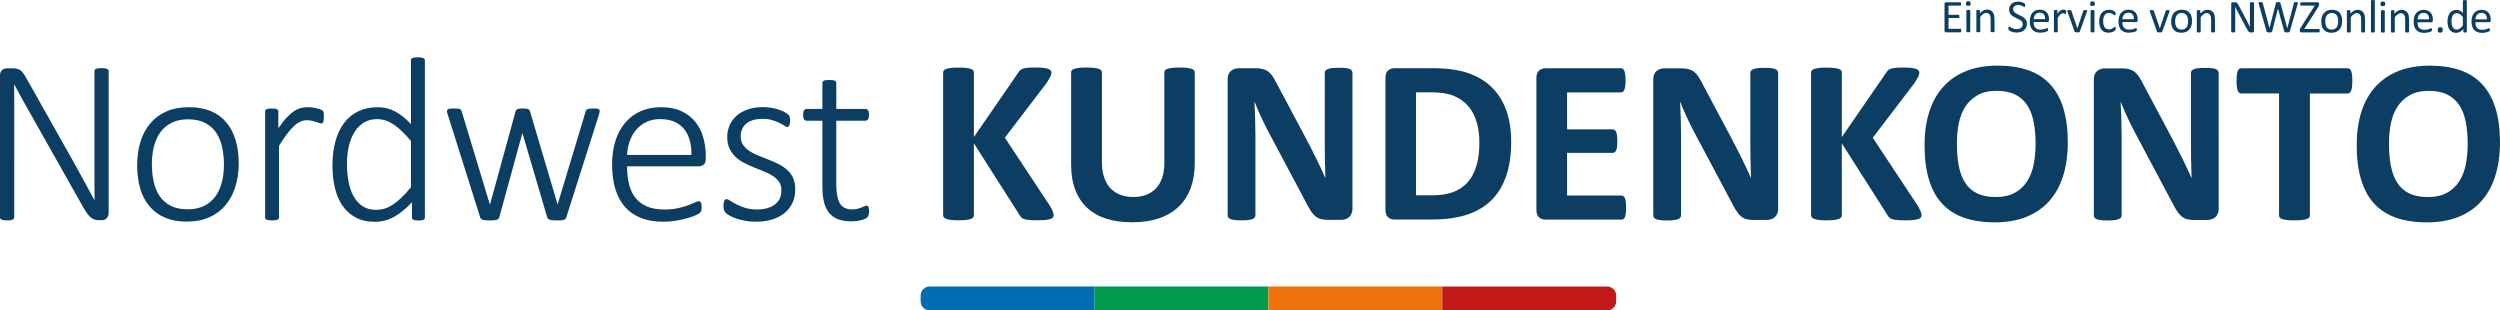 <?xml version="1.0" encoding="UTF-8"?><svg id="Ebene_1" xmlns="http://www.w3.org/2000/svg" xmlns:xlink="http://www.w3.org/1999/xlink" viewBox="0 0 724.33 89.93"><defs><style>.cls-1{fill:#0c3e64;}.cls-2{clip-path:url(#clippath-1);}.cls-3{fill:#006db2;}.cls-4{fill:#ee730a;}.cls-5{fill:#009a4e;}.cls-6{clip-path:url(#clippath);}.cls-7{fill:none;}.cls-8{fill:#c11818;}</style><clipPath id="clippath"><rect class="cls-7" width="724.33" height="89.93"/></clipPath><clipPath id="clippath-1"><rect class="cls-7" width="724.33" height="89.93"/></clipPath></defs><g class="cls-6"><path class="cls-3" d="m269.36,83c-1.45,0-2.62,1.18-2.62,2.62v1.68c0,1.45,1.17,2.62,2.62,2.62h47.76v-6.93h-47.76Z"/></g><rect class="cls-5" x="317.11" y="83" width="50.38" height="6.93"/><rect class="cls-4" x="367.5" y="83" width="50.38" height="6.93"/><g class="cls-2"><path class="cls-8" d="m417.88,83v6.93h47.76c1.45,0,2.62-1.18,2.62-2.62v-1.68c0-1.45-1.17-2.62-2.62-2.62h-47.76Z"/><path class="cls-1" d="m717.22,5.59c0-.25.05-.48.13-.71.08-.23.18-.43.33-.6.14-.17.31-.31.52-.41.21-.1.45-.15.73-.15.54,0,.94.17,1.22.5.27.33.4.79.39,1.38h-3.31Zm4.43.13c0-.39-.05-.77-.15-1.11s-.26-.65-.47-.91c-.22-.26-.49-.46-.83-.62-.33-.15-.74-.23-1.22-.23-.45,0-.85.08-1.21.23-.36.15-.67.38-.92.67-.25.29-.45.64-.58,1.06-.13.42-.2.88-.2,1.41,0,.55.07,1.03.2,1.44.13.41.32.76.58,1.03.26.27.57.48.95.62.38.14.81.21,1.31.21.29,0,.56-.02.81-.06.25-.04.48-.09.67-.15.19-.05.35-.11.47-.17.12-.06.19-.1.22-.12.02-.03.04-.05.06-.08s.03-.06.03-.09c0-.03.01-.07.02-.11,0-.04,0-.09,0-.15,0-.08,0-.15-.01-.2,0-.06-.02-.1-.03-.13-.01-.03-.03-.06-.06-.07-.02-.02-.05-.02-.08-.02-.05,0-.14.02-.24.07-.11.05-.24.1-.41.16-.17.06-.36.11-.59.16-.23.05-.48.07-.77.07-.37,0-.67-.05-.93-.15-.25-.1-.46-.25-.62-.44-.16-.19-.27-.42-.34-.69-.07-.27-.1-.57-.1-.91h3.99c.11,0,.21-.04.3-.11.09-.07.13-.2.13-.37v-.2Zm-8.07,1.66c-.18.22-.34.4-.5.56-.16.15-.31.27-.45.37-.14.1-.28.16-.42.2-.14.04-.28.06-.43.06-.29,0-.53-.07-.73-.21-.19-.14-.35-.32-.46-.55s-.2-.49-.25-.78c-.05-.29-.07-.59-.07-.9,0-.29.03-.57.08-.85.06-.28.15-.53.27-.75.12-.22.28-.4.48-.53.2-.14.44-.2.72-.2.31,0,.6.1.88.29.28.2.57.48.87.85v2.43Zm1.12-7.14s0-.06-.03-.09-.05-.05-.09-.07c-.04-.02-.1-.03-.17-.04-.07-.01-.16-.02-.28-.02s-.2,0-.27.02c-.07.01-.13.03-.17.04-.04.01-.08.04-.09.07s-.02.06-.02.09v3.53c-.29-.3-.58-.53-.87-.68s-.62-.23-.97-.23c-.43,0-.8.08-1.13.24-.33.16-.6.39-.82.68-.22.3-.39.65-.5,1.07-.11.42-.17.89-.17,1.41,0,.44.04.86.14,1.26.09.4.23.74.43,1.04.2.29.45.53.77.7.31.17.69.26,1.14.26.41,0,.79-.1,1.13-.29.34-.19.67-.46.99-.81v.8s0,.07.03.09.05.05.09.06c.04.02.09.03.16.04.06,0,.14.01.24.01s.17,0,.23-.01.11-.02.15-.04c.04-.02.06-.04.08-.06.01-.03.02-.06.02-.09V.24Zm-7.12,7.79c-.1-.1-.29-.15-.56-.15s-.47.05-.58.16c-.11.11-.16.32-.16.64s.05.52.16.62c.1.1.29.16.56.16s.47-.05.58-.16c.11-.11.16-.32.16-.64s-.05-.52-.16-.62m-7.12-2.44c0-.25.05-.48.13-.71.08-.23.18-.43.33-.6.14-.17.31-.31.52-.41.21-.1.45-.15.73-.15.54,0,.94.17,1.22.5.27.33.4.79.39,1.38h-3.31Zm4.43.13c0-.39-.05-.77-.15-1.11-.1-.35-.26-.65-.48-.91-.22-.26-.49-.46-.83-.62-.33-.15-.74-.23-1.22-.23-.45,0-.85.08-1.21.23-.36.15-.67.38-.92.67-.25.29-.45.64-.58,1.06-.14.42-.2.88-.2,1.41,0,.55.07,1.03.2,1.44.13.41.32.76.58,1.03.26.27.57.48.95.62.38.14.81.21,1.31.21.29,0,.56-.02.81-.06.25-.04.48-.09.67-.15s.35-.11.47-.17c.12-.06.19-.1.22-.12.02-.03.04-.05.06-.08.02-.03.03-.06.03-.09,0-.03.01-.07.02-.11,0-.04,0-.09,0-.15,0-.08,0-.15-.01-.2,0-.06-.02-.1-.03-.13-.01-.03-.03-.06-.06-.07-.03-.02-.05-.02-.08-.02-.05,0-.13.02-.24.07-.11.05-.24.1-.41.16-.16.06-.36.11-.59.16-.23.05-.48.07-.77.07-.37,0-.67-.05-.93-.15-.25-.1-.46-.25-.62-.44-.16-.19-.27-.42-.34-.69-.07-.27-.1-.57-.1-.91h3.99c.11,0,.21-.04.3-.11.09-.07.13-.2.13-.37v-.2Zm-6.93-.2c0-.43-.04-.8-.11-1.11-.07-.31-.2-.58-.37-.81-.17-.23-.39-.41-.67-.55-.28-.14-.62-.21-1.02-.21-.35,0-.69.09-1.03.27-.34.18-.68.46-1.02.84v-.8s0-.07-.02-.09c-.02-.02-.04-.05-.08-.07-.04-.02-.09-.03-.15-.04-.07,0-.15-.01-.25-.01-.1,0-.19,0-.25.01-.06,0-.11.02-.16.04-.04.02-.07.04-.08.07-.01.03-.02.06-.02.09v6.07s0,.07.02.09c.02.02.04.05.09.06.04.02.1.03.17.04.07,0,.16.01.27.01s.2,0,.28-.01.13-.02.17-.04c.04-.02.07-.04.09-.06.02-.03.03-.06.03-.09v-4.24c.31-.38.6-.67.88-.87.28-.2.56-.3.84-.3.22,0,.4.04.57.12.16.08.3.2.4.35.1.15.18.33.23.54.05.21.08.49.08.84v3.55s0,.07.03.09c.02.02.05.05.09.06.04.02.1.03.17.04s.16.01.28.01.2,0,.27-.01c.07,0,.13-.02.17-.04.04-.02.07-.04.09-.06.02-.03.03-.06.03-.09v-3.7Zm-7.02-4.94c-.1-.09-.28-.14-.54-.14s-.45.05-.55.14c-.1.09-.15.27-.15.53s.05.43.14.52c.1.09.28.14.54.14s.45-.05.55-.14c.1-.09.15-.27.15-.53s-.05-.43-.15-.52m.02,2.57s0-.06-.03-.09-.05-.05-.09-.07c-.04-.02-.1-.03-.17-.04-.07,0-.16-.01-.28-.01s-.2,0-.27.01c-.07,0-.13.02-.17.04-.04.02-.07.04-.09.07-.02.03-.02.06-.02.09v6.07s0,.07.02.09c.02.02.05.05.09.06.04.02.1.03.17.04s.16.01.27.01.2,0,.28-.01c.07,0,.13-.02.17-.04.04-.02.07-.04.09-.06.02-.03.03-.06.03-.09V3.15Zm-2.89-2.94s0-.07-.03-.09c-.02-.03-.05-.05-.09-.07-.04-.02-.1-.03-.17-.04s-.16-.01-.28-.01-.2,0-.27.01c-.07,0-.13.02-.17.04-.04.02-.07.04-.09.07s-.02.06-.02.09v9s0,.07.02.09c.02.02.04.05.09.06.04.02.1.03.17.04.07,0,.16.01.27.01s.2,0,.28-.01c.07,0,.13-.02.17-.04.04-.02.07-.04.09-.06.02-.03.03-.06.03-.09V.22Zm-2.86,5.3c0-.43-.04-.8-.11-1.11-.07-.31-.2-.58-.37-.81-.17-.23-.39-.41-.67-.55s-.62-.21-1.02-.21c-.35,0-.69.09-1.03.27-.34.18-.68.46-1.02.84v-.8s0-.07-.02-.09c-.02-.02-.04-.05-.08-.07-.04-.02-.09-.03-.15-.04-.07,0-.15-.01-.25-.01s-.19,0-.25.01c-.06,0-.11.02-.16.04-.04.02-.07.04-.08.07-.01.03-.02.06-.02.09v6.07s0,.07.02.09c.01.02.04.05.09.06.04.02.1.03.17.04s.16.01.27.01.2,0,.28-.01c.07,0,.13-.02.17-.04.04-.02.07-.04.09-.06.02-.03.03-.06.03-.09v-4.24c.31-.38.6-.67.88-.87.28-.2.56-.3.84-.3.21,0,.4.04.57.12.16.08.3.2.4.35.1.15.18.33.24.54.05.21.08.49.08.84v3.55s0,.07.03.09c.02.02.05.05.09.06.04.02.1.03.17.04.07,0,.16.01.28.01s.2,0,.27-.01c.07,0,.13-.02.17-.04.04-.02.07-.04.09-.06.02-.03.03-.06.03-.09v-3.7Zm-7.85,1.64c-.07.29-.19.54-.34.75-.15.21-.35.38-.59.49-.24.12-.52.18-.85.18-.36,0-.66-.06-.9-.19-.24-.13-.43-.3-.57-.52s-.24-.47-.31-.76c-.06-.29-.09-.61-.09-.94s.04-.67.11-.96c.07-.29.19-.54.34-.76.15-.21.35-.38.59-.5.24-.12.52-.18.85-.18.36,0,.66.06.9.19.24.13.43.3.57.52.14.22.24.48.3.77.06.29.09.6.09.93,0,.35-.04.67-.11.96m1.08-2.41c-.12-.4-.31-.75-.56-1.03-.25-.28-.56-.5-.93-.65-.37-.15-.8-.22-1.3-.22s-.97.08-1.35.25c-.39.17-.71.4-.97.7-.26.3-.45.66-.58,1.07-.13.42-.19.87-.19,1.37s.06.97.18,1.38c.12.4.31.75.55,1.03.25.28.56.5.93.65.37.15.8.22,1.3.22s.96-.08,1.35-.25c.39-.17.71-.4.97-.71.26-.3.45-.66.58-1.07.13-.42.19-.87.19-1.36s-.06-.96-.18-1.37m-6.37,3.77c-.04-.08-.1-.11-.17-.11h-4.26l4-6.27c.06-.09.11-.17.15-.24.04-.07.07-.13.09-.19.02-.06.04-.12.05-.17,0-.06.01-.12.01-.19v-.26c0-.14-.03-.25-.1-.32s-.17-.1-.29-.1h-4.85s-.08,0-.11.03c-.03.02-.06.05-.08.09-.02.04-.04.09-.04.15,0,.06-.01.14-.01.23,0,.08,0,.15.01.21,0,.06.02.11.04.15.02.04.05.07.08.08.03.02.07.03.11.03h3.98l-4.02,6.29c-.06.09-.11.18-.15.25-.04.07-.07.13-.1.19-.02.06-.04.11-.04.16,0,.05-.01.1-.01.16v.25c0,.16.04.27.11.34.07.07.17.11.28.11h5.15s.07,0,.1-.03c.03-.02.05-.05.07-.09.02-.04.03-.09.04-.15,0-.06.01-.13.01-.22,0-.17-.02-.3-.06-.38m-6.29-7.44c.02-.1.03-.18.04-.24,0-.06-.02-.1-.05-.14-.04-.03-.09-.05-.17-.06-.08-.01-.18-.02-.32-.02s-.24,0-.31.01c-.08,0-.14.02-.18.04-.04.02-.07.04-.08.08-.01.03-.03.07-.04.12l-1.92,7.3h-.01l-2-7.29s-.03-.09-.05-.12c-.02-.03-.05-.06-.1-.08-.04-.02-.1-.03-.18-.04-.07,0-.17-.01-.3-.01-.14,0-.24,0-.33.01-.08,0-.15.02-.19.04-.04.02-.08.04-.1.08-.02.03-.04.07-.05.12l-1.86,7.29h0l-1.96-7.31c0-.05-.02-.09-.04-.12-.02-.03-.04-.06-.09-.07-.04-.02-.11-.03-.19-.04-.08,0-.19-.01-.33-.01s-.26,0-.34.01c-.08,0-.15.03-.18.06-.04.03-.06.08-.05.13,0,.06.02.14.04.24l2.3,8.05c.01.06.04.11.07.15.03.04.08.07.15.09.06.02.14.03.24.04s.22.01.37.01.26,0,.35-.01.17-.02.22-.04c.06-.02.1-.05.14-.09.03-.04.05-.09.07-.15l1.68-6.58h.01l1.83,6.58c.02.06.04.11.07.15.03.04.08.07.14.09.06.02.14.03.24.04.1,0,.22.01.35.01s.25,0,.34-.01c.09,0,.17-.02.23-.04.06-.02.11-.05.15-.09.04-.04.06-.09.08-.15l2.31-8.05Zm-12.7-.22s-.01-.06-.03-.09c-.02-.03-.05-.05-.09-.07-.04-.02-.1-.04-.18-.04-.08,0-.17-.01-.27-.01-.12,0-.21,0-.29.01-.07,0-.13.02-.18.04-.04.02-.08.04-.1.07-.02.03-.03.06-.03.09v4.73c0,.36,0,.72,0,1.11,0,.38,0,.75.02,1.11h0c-.1-.21-.21-.42-.32-.63-.11-.21-.21-.42-.32-.64-.11-.21-.22-.43-.34-.66-.12-.22-.24-.45-.36-.68l-2.04-3.83c-.07-.14-.14-.25-.21-.35-.07-.09-.14-.16-.21-.22-.07-.05-.15-.09-.24-.11-.09-.02-.2-.03-.34-.03h-.57c-.12,0-.23.04-.33.11-.1.08-.15.2-.15.38v8.05s0,.06.03.09c.02.03.05.05.09.07.04.02.1.03.17.04.07.01.17.02.28.02s.21,0,.28-.02c.07-.01.13-.03.18-.04.04-.01.08-.04.1-.07.02-.03.03-.06.03-.09V3.95c0-.33,0-.67,0-1.01,0-.34-.01-.67-.02-.99h.01c.12.26.25.54.4.82.14.28.28.55.42.81l2.66,4.96c.09.18.18.32.26.43.08.11.16.2.24.27.08.07.17.11.26.13.09.03.2.04.32.04h.38c.06,0,.12,0,.18-.03.06-.02.11-.05.16-.09.05-.04.09-.09.12-.15.03-.06.05-.14.05-.23V.86Zm-11.32,4.66c0-.43-.04-.8-.11-1.11-.08-.31-.2-.58-.37-.81-.17-.23-.39-.41-.67-.55-.28-.14-.62-.21-1.02-.21-.35,0-.69.09-1.03.27-.34.18-.68.46-1.02.84v-.8s0-.07-.02-.09c-.02-.02-.04-.05-.08-.07-.04-.02-.09-.03-.15-.04-.07,0-.15-.01-.25-.01s-.19,0-.25.01c-.06,0-.11.02-.16.04-.04.02-.07.04-.08.07-.01.03-.02.06-.02.09v6.07s0,.07.02.09c.02.02.05.05.09.06.04.02.1.03.17.04.07,0,.16.01.27.01.11,0,.2,0,.28-.01s.13-.02.17-.04c.04-.02.07-.04.09-.06.02-.03.03-.06.03-.09v-4.24c.3-.38.6-.67.88-.87.28-.2.56-.3.84-.3.22,0,.41.04.57.12.16.08.3.2.4.35.1.15.18.33.24.54.05.21.08.49.08.84v3.55s0,.07.03.09c.02.02.05.05.09.06.04.02.1.03.17.04s.16.01.28.01.2,0,.27-.01c.07,0,.13-.02.17-.04.04-.02.07-.04.09-.06.02-.03.03-.06.03-.09v-3.7Zm-7.85,1.64c-.07.29-.19.54-.34.75-.15.21-.35.38-.59.49-.24.12-.52.18-.85.18-.36,0-.66-.06-.9-.19-.24-.13-.43-.3-.58-.52s-.24-.47-.31-.76c-.06-.29-.09-.61-.09-.94s.04-.67.11-.96c.08-.29.19-.54.34-.76.15-.21.35-.38.59-.5.24-.12.52-.18.85-.18.36,0,.66.06.9.19.24.13.43.3.57.52.14.22.24.48.3.77s.09.6.09.93c0,.35-.04.67-.11.96m1.08-2.41c-.12-.4-.31-.75-.56-1.03-.25-.28-.56-.5-.93-.65-.37-.15-.8-.22-1.3-.22s-.97.08-1.35.25c-.39.17-.71.4-.97.7-.26.3-.45.66-.58,1.07-.13.42-.19.87-.19,1.37s.06.97.18,1.38c.12.4.3.75.55,1.03.25.28.56.5.93.65.37.15.81.22,1.3.22s.96-.08,1.35-.25c.39-.17.71-.4.97-.71.26-.3.45-.66.58-1.07.13-.42.2-.87.2-1.36s-.06-.96-.18-1.37m-6.34-1.7s-.04-.05-.08-.06c-.04-.02-.09-.03-.16-.03-.07,0-.15,0-.26,0-.12,0-.22,0-.29.01-.07,0-.13.02-.17.04-.04.02-.08.04-.1.07-.02.03-.04.06-.05.1l-1.69,5-.02.08-.03-.08-1.71-5s-.04-.07-.06-.1c-.02-.03-.05-.05-.09-.07-.04-.02-.1-.03-.18-.04-.08,0-.18-.01-.31-.01-.1,0-.19,0-.26,0-.07,0-.13.01-.17.03-.04.01-.07.04-.09.06-.02.03-.03.06-.03.09,0,.01,0,.03,0,.05,0,.02,0,.05.02.09.01.04.03.09.04.14l2.06,5.76s.04.08.07.11c.03.03.08.06.13.07.06.02.13.03.22.04.09,0,.2.01.34.01s.25,0,.34-.01c.09,0,.16-.02.22-.04.06-.02.1-.04.13-.08.03-.03.05-.07.07-.12l2.07-5.76s.02-.06.02-.09c0-.03.01-.05.02-.07,0-.02,0-.04.01-.06,0-.02,0-.04,0-.06,0-.04,0-.07-.02-.09m-13.64,2.54c0-.25.05-.48.13-.71.08-.23.19-.43.33-.6.14-.17.32-.31.52-.41.21-.1.45-.15.73-.15.54,0,.94.17,1.22.5.27.33.4.79.39,1.38h-3.31Zm4.43.13c0-.39-.05-.77-.15-1.11s-.26-.65-.47-.91c-.22-.26-.49-.46-.83-.62-.33-.15-.74-.23-1.22-.23-.44,0-.85.08-1.21.23-.36.15-.67.38-.92.67s-.45.64-.58,1.06c-.14.42-.2.88-.2,1.41,0,.55.07,1.03.19,1.44.13.41.32.76.58,1.03.26.27.57.48.95.62.38.14.81.21,1.31.21.29,0,.56-.02.81-.06.25-.04.48-.09.67-.15s.35-.11.47-.17c.12-.06.19-.1.22-.12.02-.03.04-.05.06-.08.02-.03.03-.06.03-.09,0-.03.01-.07.02-.11,0-.04,0-.09,0-.15,0-.08,0-.15-.01-.2,0-.06-.02-.1-.03-.13-.01-.03-.03-.06-.06-.07-.02-.02-.05-.02-.08-.02-.05,0-.13.02-.24.07-.11.05-.24.1-.41.16-.16.06-.36.11-.59.16-.23.05-.48.07-.77.07-.36,0-.67-.05-.93-.15-.25-.1-.46-.25-.62-.44-.16-.19-.27-.42-.34-.69-.07-.27-.1-.57-.1-.91h3.99c.11,0,.21-.04.3-.11.09-.07.13-.2.13-.37v-.2Zm-6.39,2.34c0-.07-.02-.12-.03-.16-.02-.04-.03-.07-.06-.09-.02-.02-.05-.03-.08-.03-.05,0-.13.04-.23.12-.1.08-.21.17-.36.26-.14.1-.31.18-.5.27-.19.08-.42.12-.67.12-.27,0-.51-.05-.72-.14-.21-.1-.39-.24-.53-.44-.14-.2-.25-.44-.33-.74-.08-.29-.11-.64-.11-1.03,0-.78.14-1.38.43-1.79.29-.41.7-.62,1.23-.62.26,0,.49.04.68.11.19.07.35.16.49.25.14.09.25.17.33.25.09.07.17.11.23.11.06,0,.11-.04.15-.1.04-.07.06-.19.06-.37,0-.08,0-.15,0-.2,0-.05-.01-.1-.03-.14-.01-.04-.03-.08-.05-.11-.02-.03-.06-.07-.11-.13-.05-.05-.14-.12-.26-.2-.12-.08-.26-.14-.41-.2-.15-.06-.32-.11-.5-.14-.18-.04-.37-.05-.56-.05-.4,0-.77.07-1.12.2-.34.13-.64.34-.9.61-.25.27-.45.62-.6,1.05s-.22.94-.22,1.54c0,.53.06.99.18,1.39.12.4.29.74.52,1.02.23.28.51.49.84.63.34.14.72.21,1.16.21.21,0,.42-.02.61-.06.2-.04.38-.09.55-.16.17-.07.32-.14.45-.22.14-.08.23-.15.29-.21.06-.06.09-.1.11-.13.02-.03.03-.06.04-.1.01-.04.02-.08.02-.14,0-.06,0-.12,0-.2,0-.09,0-.17-.01-.23m-6.15-7.48c-.1-.09-.28-.14-.54-.14s-.45.05-.55.14c-.1.09-.15.27-.15.53s.05.43.14.52c.1.09.28.14.54.14s.45-.05.55-.14.15-.27.15-.53-.05-.43-.14-.52m.02,2.57s0-.06-.03-.09-.05-.05-.09-.07c-.04-.02-.1-.03-.17-.04s-.16-.01-.28-.01-.2,0-.27.01-.13.02-.17.04c-.04.02-.07.04-.09.07-.02.03-.02.06-.02.09v6.07s0,.07.02.09c.02.02.05.05.09.06.04.02.1.03.17.04.07,0,.16.01.27.01s.2,0,.28-.01c.07,0,.13-.02.17-.04.04-.02.07-.04.09-.06.02-.03.03-.06.03-.09V3.15Zm-2.12-.1s-.04-.05-.08-.06c-.04-.02-.09-.03-.16-.03-.07,0-.15,0-.26,0-.12,0-.22,0-.29.01-.07,0-.13.02-.17.04-.04.02-.08.04-.1.07-.02.03-.04.06-.05.1l-1.69,5-.02.08-.03-.08-1.71-5s-.04-.07-.06-.1c-.02-.03-.05-.05-.09-.07-.04-.02-.1-.03-.18-.04-.08,0-.18-.01-.31-.01-.1,0-.19,0-.26,0-.07,0-.13.01-.17.03-.04.01-.07.04-.09.06-.02.03-.03.06-.03.09,0,.01,0,.03,0,.05,0,.02,0,.05.02.09.01.04.03.09.04.14l2.06,5.76s.04.08.07.11c.03.03.07.06.13.07.06.02.13.03.22.04.09,0,.2.01.34.01s.25,0,.34-.01c.09,0,.16-.02.22-.04.06-.02.1-.04.13-.08.03-.03.05-.07.07-.12l2.07-5.76s.02-.06.02-.09c0-.03.01-.05.02-.07,0-.02,0-.04.01-.06,0-.02,0-.04,0-.06,0-.04,0-.07-.02-.09m-6.07.26c0-.06,0-.11-.01-.14,0-.03-.01-.06-.02-.08,0-.02-.03-.04-.05-.06-.03-.02-.07-.04-.14-.07-.06-.02-.14-.04-.22-.06s-.16-.03-.23-.04c-.07,0-.14-.01-.2-.01-.13,0-.26.02-.39.05-.13.03-.26.09-.39.18-.13.09-.27.21-.41.36s-.3.35-.47.59v-.88s0-.07-.02-.09c-.02-.02-.04-.05-.08-.07-.04-.02-.09-.03-.15-.04-.07,0-.15-.01-.25-.01s-.19,0-.25.01c-.06,0-.11.02-.16.04-.04.02-.07.04-.08.07-.01.03-.02.06-.02.09v6.07s0,.07.02.09c.02.02.04.05.09.06.04.02.1.03.17.04.07,0,.16.01.27.01s.2,0,.28-.01c.07,0,.13-.02.17-.04.04-.02.07-.04.09-.06.02-.03.03-.06.03-.09v-3.99c.16-.25.3-.46.43-.63.13-.17.26-.31.37-.41.12-.1.23-.18.34-.22.11-.04.22-.07.33-.07.09,0,.18,0,.26.03s.15.04.22.06c.07.02.12.04.18.06.05.02.09.03.13.03s.06-.01.08-.03c.02-.02.04-.05.05-.09.01-.04.02-.09.03-.16,0-.07,0-.15,0-.25s0-.18,0-.25m-9.38,2.29c0-.25.05-.48.13-.71.08-.23.18-.43.33-.6.14-.17.31-.31.52-.41.21-.1.45-.15.72-.15.54,0,.94.17,1.22.5.27.33.4.79.39,1.38h-3.31Zm4.43.13c0-.39-.05-.77-.15-1.11-.1-.35-.26-.65-.48-.91-.21-.26-.49-.46-.83-.62-.33-.15-.74-.23-1.22-.23-.44,0-.85.08-1.21.23-.36.15-.67.38-.92.67-.25.29-.45.64-.58,1.06-.14.42-.2.88-.2,1.41,0,.55.07,1.03.2,1.44.13.41.32.76.58,1.03.26.27.57.48.95.62.38.14.81.21,1.31.21.29,0,.56-.02.81-.06.25-.04.48-.09.67-.15s.35-.11.47-.17c.12-.06.19-.1.22-.12.03-.03.05-.05.06-.08.01-.03.03-.06.03-.09,0-.03.01-.07.02-.11,0-.04,0-.09,0-.15,0-.08,0-.15-.01-.2,0-.06-.02-.1-.03-.13-.01-.03-.03-.06-.06-.07-.03-.02-.05-.02-.09-.02-.05,0-.13.02-.24.07-.11.05-.24.1-.41.16-.16.06-.36.11-.59.16-.23.05-.48.07-.77.07-.37,0-.67-.05-.93-.15-.25-.1-.46-.25-.62-.44-.16-.19-.27-.42-.34-.69-.07-.27-.1-.57-.1-.91h3.99c.11,0,.21-.04.3-.11.09-.07.13-.2.13-.37v-.2Zm-6.6.32c-.11-.25-.27-.47-.45-.66-.19-.19-.4-.35-.64-.49-.24-.14-.48-.26-.73-.38-.25-.11-.49-.23-.73-.34-.24-.11-.45-.24-.64-.37-.19-.13-.34-.29-.45-.46-.11-.18-.17-.38-.17-.63,0-.17.03-.32.09-.47.06-.15.15-.28.26-.39.12-.11.27-.19.45-.26.18-.06.39-.1.63-.1.26,0,.5.03.7.1.21.07.39.14.54.22.15.08.28.15.39.21.11.06.18.09.23.09.03,0,.06-.01.08-.03.02-.02.04-.05.06-.09.01-.04.02-.1.03-.16,0-.06.01-.14.01-.22,0-.09,0-.15,0-.21,0-.05-.01-.1-.02-.14,0-.04-.02-.07-.03-.09-.01-.02-.04-.06-.08-.1-.04-.04-.13-.1-.27-.17-.13-.07-.29-.13-.46-.19s-.36-.1-.55-.13c-.2-.03-.39-.05-.58-.05-.38,0-.73.05-1.05.15-.33.1-.61.25-.84.44-.24.19-.42.43-.55.72-.13.29-.2.61-.2.97s.06.66.17.91c.11.25.26.47.45.66.18.19.39.35.63.49.23.14.47.27.72.38.25.11.49.23.72.34.24.11.45.23.63.36.18.13.33.29.45.46.11.18.17.39.17.63,0,.23-.04.43-.12.61-.08.18-.2.33-.35.46-.15.12-.33.22-.54.29-.21.07-.44.1-.69.1-.33,0-.63-.04-.88-.12-.25-.08-.47-.16-.65-.25-.18-.09-.33-.17-.44-.25-.11-.08-.2-.11-.27-.11-.04,0-.07,0-.1.02-.03.01-.05.04-.07.08-.02.04-.03.09-.04.16,0,.07-.01.15-.01.25,0,.14.01.25.04.33.03.08.06.15.11.21.05.05.14.12.28.2.13.08.3.15.49.22.2.07.42.13.67.18.25.05.52.07.81.07.42,0,.81-.06,1.17-.17.36-.11.68-.28.94-.5.27-.22.48-.49.63-.81.15-.32.23-.68.23-1.09,0-.35-.06-.65-.17-.9m-9.24-.52c0-.43-.04-.8-.11-1.11-.07-.31-.2-.58-.37-.81-.17-.23-.39-.41-.67-.55-.28-.14-.62-.21-1.02-.21-.35,0-.69.09-1.03.27-.34.18-.68.46-1.02.84v-.8s0-.07-.02-.09c-.02-.02-.04-.05-.08-.07-.04-.02-.09-.03-.15-.04-.07,0-.15-.01-.25-.01s-.19,0-.25.01c-.06,0-.11.02-.16.04-.04.02-.07.04-.08.07-.01.03-.02.06-.02.09v6.07s0,.07.02.09c.02.02.05.05.09.06.04.02.1.03.17.04.07,0,.16.01.27.01.11,0,.21,0,.28-.01.07,0,.13-.02.17-.04.04-.02.07-.04.09-.06.02-.03.03-.06.03-.09v-4.24c.3-.38.6-.67.88-.87.28-.2.56-.3.84-.3.21,0,.4.04.57.12.16.08.3.2.4.35.1.15.18.33.24.54.05.21.08.49.08.84v3.55s0,.07.03.09c.02.02.05.05.09.06.04.02.1.03.17.04.07,0,.16.01.28.01s.2,0,.27-.01c.07,0,.13-.02.17-.04.04-.02.07-.04.09-.06.02-.03.03-.06.03-.09v-3.7Zm-7.02-4.94c-.1-.09-.28-.14-.54-.14s-.45.05-.55.14c-.1.09-.15.27-.15.53s.05.43.14.52c.1.09.28.14.54.14s.45-.05.55-.14.15-.27.15-.53-.05-.43-.14-.52m.02,2.57s0-.06-.03-.09-.05-.05-.09-.07c-.04-.02-.1-.03-.17-.04s-.16-.01-.28-.01-.2,0-.27.01c-.07,0-.13.02-.17.04-.04.02-.07.04-.09.07s-.02.06-.02.09v6.07s0,.07.02.09c.02.02.04.05.09.06.04.02.1.03.17.04.07,0,.16.01.27.01s.2,0,.28-.01c.07,0,.13-.02.17-.04.04-.02.07-.04.09-.06.02-.03.03-.06.03-.09V3.15Zm-2.61,5.53c0-.06-.03-.11-.05-.15-.02-.04-.05-.07-.08-.08-.03-.02-.06-.03-.1-.03h-3.46v-3.12h2.93s.07,0,.1-.02c.03-.02.05-.04.07-.08.02-.04.03-.08.04-.14,0-.06.01-.13.01-.21,0-.09,0-.16-.01-.22,0-.06-.02-.11-.04-.15-.02-.04-.05-.06-.07-.08-.03-.02-.06-.03-.1-.03h-2.93V1.63h3.41s.07,0,.1-.03c.03-.02.05-.05.07-.08.02-.04.03-.09.04-.15.01-.06.02-.13.02-.21,0-.09,0-.17-.02-.23-.01-.06-.03-.11-.04-.15-.02-.04-.04-.07-.07-.09-.03-.02-.06-.03-.1-.03h-4.14c-.1,0-.2.03-.29.1-.09.07-.14.19-.14.37v7.78c0,.18.05.3.14.37.09.07.19.1.29.1h4.19s.07,0,.1-.03c.03-.02.05-.05.08-.09.02-.04.04-.09.05-.15,0-.06.01-.13.01-.21,0-.09,0-.17-.01-.23"/><path class="cls-1" d="m714.42,47.65c-.37,1.87-1.01,3.5-1.91,4.9-.9,1.4-2.09,2.51-3.56,3.32-1.47.81-3.3,1.22-5.49,1.22s-4.01-.36-5.46-1.07c-1.45-.71-2.6-1.75-3.46-3.1-.86-1.36-1.47-2.99-1.83-4.9-.36-1.91-.54-4.06-.54-6.46,0-2.06.19-4,.56-5.85.37-1.84,1.01-3.45,1.91-4.83.9-1.38,2.09-2.48,3.56-3.31,1.47-.82,3.3-1.24,5.49-1.24s3.98.37,5.42,1.1c1.45.74,2.6,1.77,3.47,3.12.87,1.34,1.49,2.96,1.85,4.85.36,1.89.54,3.98.54,6.29,0,2.1-.19,4.08-.56,5.95m8.61-16.3c-.87-2.79-2.16-5.1-3.86-6.93-1.71-1.83-3.83-3.19-6.37-4.07-2.54-.88-5.47-1.32-8.8-1.32s-6.54.53-9.17,1.59c-2.63,1.06-4.84,2.59-6.63,4.58s-3.13,4.4-4.03,7.24c-.9,2.84-1.35,6.03-1.35,9.57,0,3.86.42,7.21,1.27,10.03.85,2.82,2.12,5.15,3.81,6.98,1.7,1.83,3.81,3.19,6.35,4.08,2.54.89,5.52,1.34,8.93,1.34s6.5-.53,9.13-1.58c2.63-1.05,4.84-2.58,6.63-4.58,1.79-2,3.13-4.43,4.03-7.3.9-2.87,1.36-6.12,1.36-9.76s-.43-7.09-1.3-9.88m-41.55-9.61c-.06-.47-.14-.85-.25-1.14-.11-.28-.26-.49-.42-.61-.17-.12-.36-.19-.56-.19h-30.91c-.23,0-.42.06-.58.19-.16.12-.29.33-.41.61-.11.28-.2.66-.26,1.14-.06.47-.08,1.05-.08,1.73s.03,1.22.08,1.68c.06.46.14.84.26,1.12.11.28.25.49.41.63.16.14.35.2.58.2h10.98v35.35c0,.23.07.43.22.61.15.18.39.33.73.44.34.11.8.2,1.37.27.58.07,1.29.1,2.15.1s1.58-.03,2.15-.1c.58-.07,1.03-.16,1.37-.27.34-.11.58-.26.73-.44.15-.18.22-.38.22-.61V27.09h10.98c.2,0,.39-.07.56-.2.17-.13.31-.34.42-.63.11-.28.2-.65.25-1.12.06-.46.08-1.02.08-1.68s-.03-1.25-.08-1.73m-38.66-.61c0-.22-.06-.43-.17-.61-.11-.18-.31-.34-.59-.47-.28-.14-.68-.23-1.2-.29-.52-.06-1.16-.08-1.93-.08-.81,0-1.48.03-2,.08-.52.06-.94.15-1.25.29-.32.14-.54.29-.68.47-.14.18-.2.39-.2.61v20.57c0,1.56.02,3.2.05,4.92.03,1.72.09,3.37.15,4.95h-.03c-.41-.9-.83-1.81-1.25-2.71-.43-.9-.87-1.83-1.32-2.76-.45-.94-.92-1.88-1.41-2.81-.49-.94-.98-1.89-1.48-2.86l-8.54-16.03c-.43-.88-.85-1.62-1.25-2.22-.41-.6-.84-1.07-1.3-1.41-.46-.34-.99-.58-1.58-.73-.59-.15-1.31-.22-2.17-.22h-4.78c-.9,0-1.67.26-2.29.8-.62.53-.93,1.33-.93,2.39v39.42c0,.23.06.43.17.61.11.18.32.33.61.46.29.12.7.22,1.22.29.52.07,1.17.1,1.97.1s1.48-.03,2-.1c.52-.07.93-.16,1.24-.29.3-.12.52-.28.64-.46.12-.18.19-.38.19-.61v-22.95c0-1.72-.02-3.38-.07-5-.04-1.62-.11-3.24-.2-4.86h.07c.52,1.33,1.11,2.71,1.76,4.12.65,1.41,1.3,2.73,1.93,3.95l10.91,20.51c.57,1.13,1.07,2.05,1.53,2.76.45.71.92,1.28,1.41,1.69.49.42,1.02.71,1.59.86.58.16,1.26.24,2.05.24h3.8c.43,0,.85-.06,1.27-.19.42-.12.78-.32,1.08-.59s.55-.61.73-1.02c.18-.41.27-.87.27-1.39V21.13Zm-53.57,26.52c-.37,1.87-1.01,3.5-1.92,4.9-.9,1.4-2.09,2.51-3.56,3.32-1.47.81-3.3,1.22-5.49,1.22s-4.01-.36-5.46-1.07c-1.45-.71-2.6-1.75-3.46-3.1-.86-1.36-1.47-2.99-1.83-4.9-.36-1.91-.54-4.06-.54-6.46,0-2.06.19-4,.56-5.85.37-1.84,1.01-3.45,1.91-4.83.9-1.38,2.09-2.48,3.56-3.31,1.47-.82,3.3-1.24,5.49-1.24s3.98.37,5.42,1.1c1.45.74,2.6,1.77,3.47,3.12.87,1.34,1.49,2.96,1.85,4.85.36,1.89.54,3.98.54,6.29,0,2.1-.19,4.08-.56,5.95m8.61-16.3c-.87-2.79-2.16-5.1-3.86-6.93-1.71-1.83-3.83-3.19-6.37-4.07s-5.47-1.32-8.8-1.32-6.54.53-9.17,1.59c-2.63,1.06-4.84,2.59-6.63,4.58-1.79,1.99-3.13,4.4-4.03,7.24-.9,2.84-1.36,6.03-1.36,9.57,0,3.86.42,7.21,1.27,10.03.85,2.82,2.12,5.15,3.81,6.98,1.69,1.83,3.81,3.19,6.35,4.08,2.54.89,5.52,1.34,8.93,1.34s6.5-.53,9.13-1.58c2.63-1.05,4.84-2.58,6.63-4.58,1.78-2,3.13-4.43,4.03-7.3.9-2.87,1.35-6.12,1.35-9.76s-.43-7.09-1.3-9.88m-41.18,30.27c-.1-.31-.4-.92-.9-1.85l-13.12-19.83,12.03-15.76c.56-.88.95-1.53,1.15-1.93.2-.41.3-.8.3-1.19,0-.23-.07-.43-.2-.61-.14-.18-.38-.33-.73-.46-.35-.12-.82-.22-1.41-.29-.59-.07-1.33-.1-2.24-.1s-1.6.02-2.17.07c-.57.05-1.03.12-1.39.24-.36.11-.66.27-.88.46-.23.19-.42.44-.58.73l-12.85,18.64v-18.67c0-.25-.07-.46-.2-.64s-.37-.33-.71-.44c-.34-.11-.79-.2-1.35-.27-.57-.07-1.29-.1-2.17-.1s-1.58.03-2.15.1c-.58.07-1.03.16-1.37.27-.34.11-.58.26-.73.44-.15.18-.22.39-.22.64v41.31c0,.25.07.46.22.64.15.18.39.33.73.46.34.12.8.22,1.37.29.58.07,1.29.1,2.15.1s1.6-.03,2.17-.1c.56-.07,1.02-.16,1.35-.29.34-.12.58-.28.71-.46s.2-.4.2-.64v-20.81l13.25,20.81c.16.32.38.59.66.81.28.23.75.4,1.39.51.64.11,1.7.17,3.17.17.93,0,1.7-.03,2.3-.1.61-.07,1.09-.16,1.44-.29.35-.12.59-.28.71-.47.12-.19.19-.41.19-.66,0-.18-.05-.42-.15-.73m-41.43-40.48c0-.22-.06-.43-.17-.61-.11-.18-.31-.34-.59-.47-.28-.14-.68-.23-1.2-.29s-1.16-.08-1.93-.08c-.81,0-1.48.03-2,.08-.52.06-.94.15-1.26.29-.32.14-.54.29-.68.47-.14.18-.2.39-.2.61v20.57c0,1.56.02,3.2.05,4.92.03,1.72.08,3.37.15,4.95h-.03c-.41-.9-.82-1.81-1.25-2.71-.43-.9-.87-1.83-1.32-2.76-.45-.94-.92-1.88-1.41-2.81-.49-.94-.98-1.89-1.47-2.86l-8.54-16.03c-.43-.88-.85-1.62-1.25-2.22-.41-.6-.84-1.07-1.3-1.41-.46-.34-.99-.58-1.58-.73-.59-.15-1.31-.22-2.17-.22h-4.78c-.9,0-1.67.26-2.29.8-.62.53-.93,1.33-.93,2.39v39.42c0,.23.06.43.17.61.11.18.32.33.61.46.29.12.7.22,1.22.29.52.07,1.18.1,1.97.1s1.48-.03,2-.1c.52-.07.93-.16,1.24-.29.31-.12.52-.28.64-.46s.19-.38.19-.61v-22.95c0-1.72-.02-3.38-.07-5-.04-1.62-.11-3.24-.2-4.86h.07c.52,1.33,1.11,2.71,1.76,4.12.65,1.41,1.3,2.73,1.93,3.95l10.91,20.51c.57,1.13,1.07,2.05,1.52,2.76.45.71.92,1.28,1.41,1.69.49.42,1.02.71,1.59.86.58.16,1.26.24,2.05.24h3.8c.43,0,.85-.06,1.27-.19.42-.12.78-.32,1.09-.59s.55-.61.73-1.02c.18-.41.27-.87.27-1.39V21.13Zm-44.11,37.4c-.06-.44-.14-.8-.25-1.07-.11-.27-.25-.47-.42-.59-.17-.12-.36-.19-.56-.19h-15.79v-12.37h13.25c.2,0,.39-.06.56-.17.17-.11.31-.3.42-.56.11-.26.2-.6.25-1.03.06-.43.08-.97.08-1.63s-.03-1.17-.08-1.61c-.06-.44-.14-.79-.25-1.05-.11-.26-.25-.45-.42-.58-.17-.12-.36-.19-.56-.19h-13.25v-10.71h15.66c.2,0,.38-.06.54-.19.16-.12.29-.32.41-.59.11-.27.2-.63.25-1.07.06-.44.09-.98.09-1.61,0-.68-.03-1.24-.09-1.68-.06-.44-.14-.8-.25-1.08-.11-.28-.25-.48-.41-.59-.16-.11-.34-.17-.54-.17h-21.9c-.75,0-1.37.22-1.88.66-.51.44-.76,1.16-.76,2.15v38.23c0,.99.25,1.71.76,2.15.51.44,1.13.66,1.88.66h22.03c.2,0,.39-.06.56-.19.17-.12.31-.32.42-.59s.2-.63.25-1.07c.06-.44.08-.99.08-1.64s-.03-1.2-.08-1.64m-43.28-10.49c-.55,1.9-1.39,3.49-2.51,4.76-1.12,1.28-2.51,2.23-4.18,2.86-1.67.63-3.73.95-6.17.95h-4.64v-29.83h4.51c2.73,0,4.94.37,6.63,1.1,1.68.74,3.06,1.76,4.14,3.07,1.07,1.31,1.85,2.86,2.34,4.64.49,1.78.73,3.72.73,5.79,0,2.53-.28,4.74-.83,6.64m8.59-16.13c-.97-2.64-2.39-4.86-4.25-6.66-1.86-1.8-4.16-3.15-6.88-4.07s-6.04-1.37-9.95-1.37h-11.25c-.75,0-1.37.22-1.88.66-.51.44-.76,1.16-.76,2.15v38.23c0,.99.25,1.71.76,2.15.51.44,1.13.66,1.88.66h10.47c3.89,0,7.24-.42,10.05-1.27,2.81-.85,5.2-2.17,7.17-3.98,1.97-1.81,3.47-4.14,4.52-7,1.05-2.86,1.58-6.3,1.58-10.32,0-3.48-.49-6.54-1.46-9.18m-44.54-10.78c0-.22-.06-.43-.17-.61-.11-.18-.31-.34-.59-.47-.28-.14-.68-.23-1.2-.29-.52-.06-1.16-.08-1.93-.08-.81,0-1.48.03-2,.08-.52.06-.94.15-1.25.29-.32.14-.54.29-.68.47-.14.18-.2.39-.2.61v20.57c0,1.56.02,3.2.05,4.92.03,1.72.08,3.37.15,4.95h-.03c-.41-.9-.82-1.81-1.25-2.71-.43-.9-.87-1.83-1.32-2.76-.45-.94-.92-1.88-1.41-2.81-.49-.94-.98-1.89-1.48-2.86l-8.54-16.03c-.43-.88-.85-1.62-1.25-2.22-.41-.6-.84-1.07-1.3-1.41-.46-.34-.99-.58-1.58-.73-.59-.15-1.31-.22-2.17-.22h-4.78c-.9,0-1.67.26-2.29.8-.62.53-.93,1.33-.93,2.39v39.42c0,.23.06.43.17.61s.32.33.61.46c.29.12.7.22,1.22.29.52.07,1.18.1,1.97.1s1.48-.03,2-.1c.52-.07.93-.16,1.24-.29.3-.12.52-.28.64-.46.12-.18.19-.38.19-.61v-22.95c0-1.72-.02-3.38-.07-5-.04-1.62-.11-3.24-.2-4.86h.07c.52,1.33,1.11,2.71,1.76,4.12.65,1.41,1.3,2.73,1.93,3.95l10.91,20.51c.56,1.13,1.07,2.05,1.52,2.76.45.71.92,1.28,1.41,1.69.49.42,1.02.71,1.59.86.58.16,1.26.24,2.05.24h3.8c.43,0,.85-.06,1.27-.19.42-.12.78-.32,1.08-.59s.55-.61.73-1.02c.18-.41.27-.87.27-1.39V21.13Zm-45.69-.1c0-.23-.07-.43-.2-.61-.14-.18-.37-.33-.71-.44-.34-.11-.79-.2-1.34-.27-.55-.07-1.26-.1-2.12-.1s-1.58.03-2.15.1c-.58.07-1.03.16-1.37.27-.34.11-.58.26-.71.44-.14.18-.2.38-.2.61v26.4c0,1.54-.21,2.91-.63,4.12-.42,1.21-1.01,2.23-1.78,3.05-.77.83-1.71,1.45-2.81,1.88-1.11.43-2.36.64-3.76.64s-2.63-.21-3.74-.63c-1.12-.42-2.08-1.04-2.88-1.88-.8-.83-1.42-1.89-1.85-3.17-.43-1.28-.64-2.78-.64-4.52v-25.89c0-.23-.07-.43-.22-.61-.15-.18-.39-.33-.73-.44s-.79-.2-1.36-.27-1.28-.1-2.14-.1-1.61.03-2.17.1c-.57.07-1.02.16-1.37.27s-.59.26-.73.44c-.14.18-.2.38-.2.61v26.67c0,2.8.4,5.25,1.2,7.34s1.96,3.84,3.47,5.24c1.51,1.4,3.37,2.45,5.56,3.14,2.19.69,4.67,1.03,7.42,1.03,2.94,0,5.54-.38,7.8-1.15,2.26-.77,4.16-1.89,5.69-3.35,1.54-1.47,2.7-3.27,3.49-5.39.79-2.12,1.19-4.53,1.19-7.22v-26.3Zm-40.99,40.59c-.1-.31-.4-.92-.9-1.85l-13.12-19.83,12.03-15.76c.56-.88.95-1.53,1.15-1.93.2-.41.3-.8.3-1.19,0-.23-.07-.43-.2-.61-.14-.18-.38-.33-.73-.46-.35-.12-.82-.22-1.41-.29-.59-.07-1.33-.1-2.24-.1s-1.6.02-2.17.07c-.57.05-1.03.12-1.39.24-.36.11-.66.27-.88.46-.23.19-.42.44-.58.73l-12.85,18.64v-18.67c0-.25-.07-.46-.2-.64-.14-.18-.37-.33-.71-.44-.34-.11-.79-.2-1.36-.27s-1.29-.1-2.17-.1-1.58.03-2.15.1c-.58.07-1.03.16-1.37.27s-.58.26-.73.44c-.15.18-.22.39-.22.64v41.31c0,.25.07.46.22.64.15.18.39.33.73.46.34.12.8.22,1.37.29.58.07,1.29.1,2.15.1s1.6-.03,2.17-.1c.57-.07,1.02-.16,1.36-.29.34-.12.58-.28.71-.46.14-.18.2-.4.2-.64v-20.81l13.25,20.81c.16.32.38.59.66.81.28.23.75.4,1.39.51.64.11,1.7.17,3.17.17.93,0,1.69-.03,2.3-.1.61-.07,1.09-.16,1.44-.29.35-.12.59-.28.71-.47.12-.19.19-.41.19-.66,0-.18-.05-.42-.15-.73m-53.38-1.19c-.03-.19-.08-.35-.14-.47-.06-.12-.13-.21-.22-.26-.09-.04-.19-.07-.31-.07-.18,0-.39.06-.63.17s-.52.24-.86.37c-.34.13-.73.26-1.17.37-.44.11-.93.17-1.48.17-1.76,0-2.98-.61-3.64-1.83-.67-1.22-1-2.99-1-5.32v-18.54h8.47c.29,0,.54-.14.73-.42.19-.28.29-.71.29-1.27,0-.29-.02-.55-.07-.76-.04-.21-.11-.4-.2-.54-.09-.15-.2-.25-.32-.32-.12-.07-.27-.1-.42-.1h-8.47v-7.52c0-.14-.03-.26-.1-.37-.07-.11-.18-.21-.32-.29-.15-.08-.35-.14-.61-.17-.26-.03-.59-.05-1-.05-.38,0-.71.02-.97.05-.26.03-.47.09-.63.17-.16.08-.26.17-.32.29-.06.11-.08.24-.08.37v7.52h-4.58c-.16,0-.3.03-.42.1-.12.07-.23.18-.32.32-.09.15-.16.33-.2.54-.04.22-.07.47-.07.76,0,.56.09.99.27,1.27.18.28.43.42.74.42h4.58v19.08c0,1.72.15,3.21.46,4.47.3,1.27.8,2.31,1.47,3.14.68.82,1.55,1.44,2.61,1.85,1.06.41,2.35.61,3.86.61.45,0,.91-.03,1.39-.08.47-.06.93-.13,1.35-.24.43-.1.81-.22,1.14-.37.33-.15.58-.31.75-.47.17-.17.29-.4.37-.69.08-.29.12-.68.12-1.15,0-.29-.02-.54-.05-.73m-21.98-8.91c-.45-.92-1.05-1.7-1.8-2.35-.75-.66-1.59-1.22-2.54-1.68-.95-.46-1.92-.89-2.9-1.27s-1.95-.77-2.9-1.15-1.8-.83-2.54-1.32c-.74-.5-1.34-1.08-1.8-1.76-.45-.68-.68-1.51-.68-2.51,0-.72.13-1.39.39-2,.26-.61.65-1.14,1.17-1.59s1.18-.8,1.98-1.05c.8-.25,1.73-.37,2.8-.37s2,.12,2.81.37c.81.25,1.51.52,2.1.81.59.29,1.06.57,1.42.81.36.25.63.37.81.37.13,0,.25-.04.35-.12.1-.08.19-.2.26-.36.07-.16.12-.34.15-.56.03-.21.05-.46.05-.73s-.01-.5-.03-.69c-.02-.19-.05-.36-.09-.49-.03-.14-.09-.26-.17-.39-.08-.12-.24-.28-.47-.46-.24-.18-.58-.39-1.03-.63-.45-.24-.99-.46-1.61-.66-.62-.2-1.31-.37-2.07-.49-.76-.12-1.52-.19-2.29-.19-1.81,0-3.37.25-4.7.75-1.32.5-2.41,1.15-3.25,1.97-.85.81-1.48,1.74-1.88,2.76-.41,1.03-.61,2.07-.61,3.13,0,1.33.22,2.47.68,3.42.45.95,1.05,1.76,1.78,2.44.73.68,1.57,1.25,2.51,1.73.94.47,1.9.91,2.88,1.31.98.4,1.94.78,2.88,1.15.94.37,1.77.8,2.51,1.29.73.49,1.33,1.06,1.78,1.71.45.66.68,1.46.68,2.41s-.17,1.78-.52,2.49c-.35.71-.84,1.29-1.48,1.74-.63.45-1.38.79-2.24,1.02-.86.23-1.81.34-2.85.34-1.29,0-2.42-.16-3.41-.47-.98-.32-1.83-.66-2.54-1.03-.71-.37-1.3-.72-1.78-1.03-.48-.32-.84-.47-1.09-.47-.13,0-.26.04-.37.12-.11.08-.2.2-.27.36-.07.16-.12.35-.17.58-.05.23-.07.49-.07.78,0,.56.06,1.02.17,1.36.11.34.29.62.54.85.25.23.64.49,1.17.78.53.29,1.18.57,1.95.83.77.26,1.63.47,2.58.64.95.17,1.95.25,3.02.25,1.7,0,3.24-.22,4.64-.64,1.4-.43,2.6-1.05,3.61-1.86,1-.81,1.78-1.8,2.32-2.97.54-1.16.81-2.48.81-3.95,0-1.29-.23-2.39-.68-3.31m-48.06-6.63c.07-1.36.32-2.66.75-3.91.43-1.25,1.04-2.36,1.85-3.31.8-.95,1.79-1.71,2.95-2.29,1.16-.58,2.51-.86,4.05-.86,2.98,0,5.25.92,6.81,2.75,1.56,1.83,2.3,4.37,2.24,7.63h-18.64Zm22.81.37c0-1.9-.24-3.7-.73-5.42-.49-1.72-1.25-3.22-2.3-4.52-1.05-1.3-2.39-2.33-4.02-3.1-1.63-.77-3.59-1.15-5.9-1.15-2.15,0-4.1.38-5.85,1.13-1.75.76-3.25,1.85-4.49,3.29-1.24,1.43-2.2,3.18-2.86,5.24-.67,2.06-1,4.38-1,6.98s.32,5.1.97,7.15c.64,2.06,1.59,3.78,2.83,5.17,1.24,1.39,2.78,2.44,4.61,3.15,1.83.71,3.93,1.07,6.3,1.07,1.45,0,2.8-.11,4.05-.34,1.25-.23,2.36-.48,3.3-.76.95-.28,1.72-.56,2.31-.85.59-.28.94-.48,1.05-.59.11-.11.2-.23.27-.34.07-.11.12-.23.15-.36.03-.12.06-.26.08-.41.02-.15.03-.3.03-.46,0-.34-.02-.62-.05-.85-.03-.23-.08-.41-.15-.56-.07-.15-.16-.25-.27-.32-.11-.07-.24-.1-.37-.1-.23,0-.6.12-1.13.37-.53.25-1.21.53-2.03.83-.82.31-1.8.58-2.93.83-1.13.25-2.41.37-3.83.37-2.01,0-3.71-.29-5.08-.88-1.38-.59-2.5-1.43-3.36-2.53-.86-1.1-1.47-2.41-1.85-3.95-.37-1.54-.56-3.25-.56-5.15h20.91c.41,0,.82-.15,1.25-.46.43-.31.64-.86.64-1.68v-.81Zm-30.81-13.4c-.05-.1-.14-.19-.27-.25-.14-.07-.32-.11-.54-.14-.23-.02-.52-.03-.88-.03-.45,0-.82.02-1.1.05-.28.03-.5.08-.66.15-.16.07-.28.16-.36.27-.08.11-.14.25-.19.41l-8.07,26.77-.03.24-.07-.24-7.93-26.77c-.05-.16-.1-.29-.17-.41-.07-.11-.18-.2-.34-.27-.16-.07-.36-.12-.61-.15-.25-.03-.56-.05-.95-.05-.41,0-.74.02-1,.05-.26.03-.46.08-.61.15-.15.07-.26.16-.34.27-.08.11-.14.25-.19.41l-7.35,26.77-.07.24-.07-.24-8.1-26.77c-.04-.16-.1-.29-.17-.41-.07-.11-.18-.2-.32-.27-.15-.07-.37-.12-.66-.15-.29-.03-.68-.05-1.15-.05-.36,0-.67.01-.92.03-.25.02-.45.06-.61.12-.16.06-.27.14-.34.26-.07.11-.1.25-.1.41,0,.11.02.25.05.41.03.16.08.32.15.47l9.42,29.86c.04.16.12.29.24.41.11.11.28.2.49.27.21.07.48.12.8.15.32.03.7.05,1.15.05s.81-.01,1.15-.03c.34-.02.63-.07.86-.14.24-.07.42-.16.56-.27.13-.11.23-.26.27-.44l6.64-24.2.07-.27.07.27,7.12,24.2c.04.16.13.29.25.41.12.11.29.2.51.27.22.07.49.12.83.15.34.03.74.05,1.22.05s.84-.01,1.17-.03c.33-.02.59-.07.8-.14.2-.07.37-.16.49-.27.12-.11.21-.26.25-.44l9.49-29.86c.05-.18.09-.34.12-.49.03-.15.05-.28.05-.39,0-.16-.02-.29-.07-.39m-54.6,22.39c-.99,1.22-1.93,2.24-2.8,3.07-.87.83-1.71,1.5-2.52,2.02-.81.52-1.6.89-2.37,1.12-.77.23-1.56.34-2.37.34-1.63,0-2.98-.38-4.07-1.14-1.08-.76-1.95-1.76-2.61-3.02-.65-1.25-1.12-2.68-1.39-4.29-.27-1.6-.41-3.25-.41-4.95,0-1.58.16-3.14.47-4.68.32-1.54.82-2.91,1.53-4.13.7-1.22,1.6-2.2,2.71-2.95,1.11-.74,2.44-1.12,4-1.12,1.72,0,3.36.54,4.93,1.63,1.57,1.08,3.2,2.65,4.9,4.71v13.39Zm4.03-36.77c0-.14-.03-.26-.1-.37s-.18-.2-.32-.27c-.15-.07-.35-.12-.61-.17-.26-.04-.59-.07-1-.07-.38,0-.71.02-.97.07s-.47.1-.63.17-.27.16-.32.27-.08.24-.08.37v18.47c-1.49-1.6-3.01-2.82-4.54-3.64-1.54-.82-3.23-1.24-5.08-1.24-2.15,0-4.03.4-5.66,1.19-1.63.79-2.99,1.92-4.1,3.39-1.11,1.47-1.94,3.25-2.51,5.34-.56,2.09-.85,4.43-.85,7.03,0,2.22.23,4.31.68,6.29.45,1.98,1.17,3.7,2.15,5.17.98,1.47,2.25,2.63,3.81,3.49,1.56.86,3.45,1.29,5.66,1.29,2.06,0,3.95-.5,5.69-1.51s3.42-2.39,5.05-4.15v4.41c0,.16.04.29.12.41.08.11.19.2.34.27.15.07.34.12.58.15s.54.05.9.05c.34,0,.62-.02.85-.05.22-.03.41-.08.56-.15.15-.07.25-.16.31-.27.06-.11.08-.25.08-.41V17.47Zm-29.27,15.57c-.01-.22-.03-.38-.07-.51-.03-.12-.07-.23-.12-.31-.05-.08-.14-.17-.27-.27-.14-.1-.38-.21-.73-.34-.35-.12-.75-.23-1.19-.32-.44-.09-.85-.15-1.24-.19-.38-.03-.72-.05-1.02-.05-.68,0-1.34.08-1.98.24-.64.16-1.31.46-1.98.9-.68.44-1.39,1.06-2.14,1.85-.75.79-1.56,1.83-2.44,3.12v-4.85c0-.14-.03-.26-.09-.37-.06-.11-.15-.21-.29-.29-.14-.08-.33-.13-.58-.17-.25-.03-.56-.05-.95-.05s-.69.02-.93.05c-.24.03-.44.09-.59.17-.16.08-.26.17-.32.29-.06.11-.08.24-.08.37v30.67c0,.13.03.26.08.37.06.11.16.2.32.27.16.07.37.12.63.17.26.04.58.07.97.07.41,0,.74-.02,1-.07.26-.05.46-.1.61-.17.15-.07.25-.16.32-.27.07-.11.1-.24.1-.37v-20.74c.86-1.38,1.64-2.54,2.36-3.49.71-.95,1.39-1.71,2.03-2.29.64-.58,1.26-.99,1.85-1.25.59-.26,1.19-.39,1.8-.39.52,0,.99.05,1.42.15.43.1.82.21,1.19.32.36.11.68.22.95.32.27.1.51.15.71.15.14,0,.24-.04.32-.12.08-.08.15-.19.2-.34.06-.15.1-.34.12-.58.02-.24.03-.53.03-.86s0-.62-.02-.83m-29.54,19.81c-.41,1.58-1.03,2.95-1.88,4.1s-1.94,2.06-3.27,2.71c-1.33.66-2.91.98-4.74.98-1.99,0-3.65-.35-4.98-1.05-1.33-.7-2.4-1.65-3.19-2.85-.79-1.2-1.35-2.59-1.69-4.19s-.51-3.27-.51-5.03.2-3.54.61-5.12c.41-1.58,1.03-2.95,1.88-4.12.85-1.16,1.94-2.07,3.27-2.73,1.33-.66,2.92-.98,4.75-.98,1.99,0,3.65.36,4.98,1.07,1.33.71,2.4,1.67,3.19,2.88.79,1.21,1.36,2.6,1.69,4.19.34,1.58.51,3.24.51,4.98,0,1.85-.2,3.57-.61,5.15m3.97-12.3c-.61-2.01-1.51-3.72-2.71-5.13-1.2-1.41-2.69-2.49-4.49-3.24-1.8-.75-3.89-1.12-6.29-1.12s-4.7.42-6.58,1.25c-1.88.84-3.44,2.01-4.69,3.51-1.25,1.5-2.19,3.28-2.81,5.34-.62,2.06-.93,4.3-.93,6.74s.3,4.8.9,6.81c.6,2.01,1.5,3.72,2.71,5.13,1.21,1.41,2.71,2.5,4.51,3.25,1.8.76,3.89,1.13,6.29,1.13s4.67-.42,6.54-1.27c1.88-.85,3.44-2.03,4.69-3.54,1.25-1.51,2.2-3.3,2.83-5.35.63-2.06.95-4.3.95-6.74s-.31-4.77-.92-6.78M31.49,20.62c0-.14-.04-.26-.12-.37-.08-.11-.2-.21-.35-.29-.16-.08-.37-.14-.64-.17-.27-.03-.59-.05-.95-.05-.41,0-.74.02-1,.05-.26.03-.47.09-.63.17-.16.08-.27.18-.34.29-.07.11-.1.24-.1.37v31.45c0,2.06.01,4.03.03,5.93h-.03c-.61-1.15-1.23-2.29-1.85-3.42-.62-1.13-1.25-2.28-1.88-3.44-.63-1.16-1.28-2.35-1.95-3.56-.67-1.21-1.37-2.47-2.12-3.78L7.73,22.82c-.34-.61-.65-1.11-.93-1.51-.28-.4-.57-.7-.86-.92-.29-.22-.62-.37-.98-.46-.36-.09-.81-.14-1.36-.14h-1.69c-.41,0-.83.15-1.25.46C.21,20.57,0,21.13,0,21.94v41.04c0,.13.03.26.1.37.07.11.18.2.34.27.16.07.37.12.64.17.27.04.6.07.98.07.41,0,.74-.02,1-.07.26-.05.47-.1.63-.17.16-.07.27-.16.34-.27.07-.11.1-.24.1-.37V29.52c0-1.73-.01-3.42-.03-5.07h.03c.7,1.33,1.44,2.71,2.22,4.12.78,1.41,1.55,2.78,2.32,4.12l15.45,27.38c.43.75.82,1.36,1.17,1.83.35.48.7.85,1.05,1.14.35.28.71.48,1.08.59.37.11.78.17,1.24.17h.85c.2,0,.42-.03.66-.1.24-.07.45-.19.64-.36.19-.17.35-.39.48-.66.12-.27.19-.61.19-1.02V20.62Z"/></g></svg>